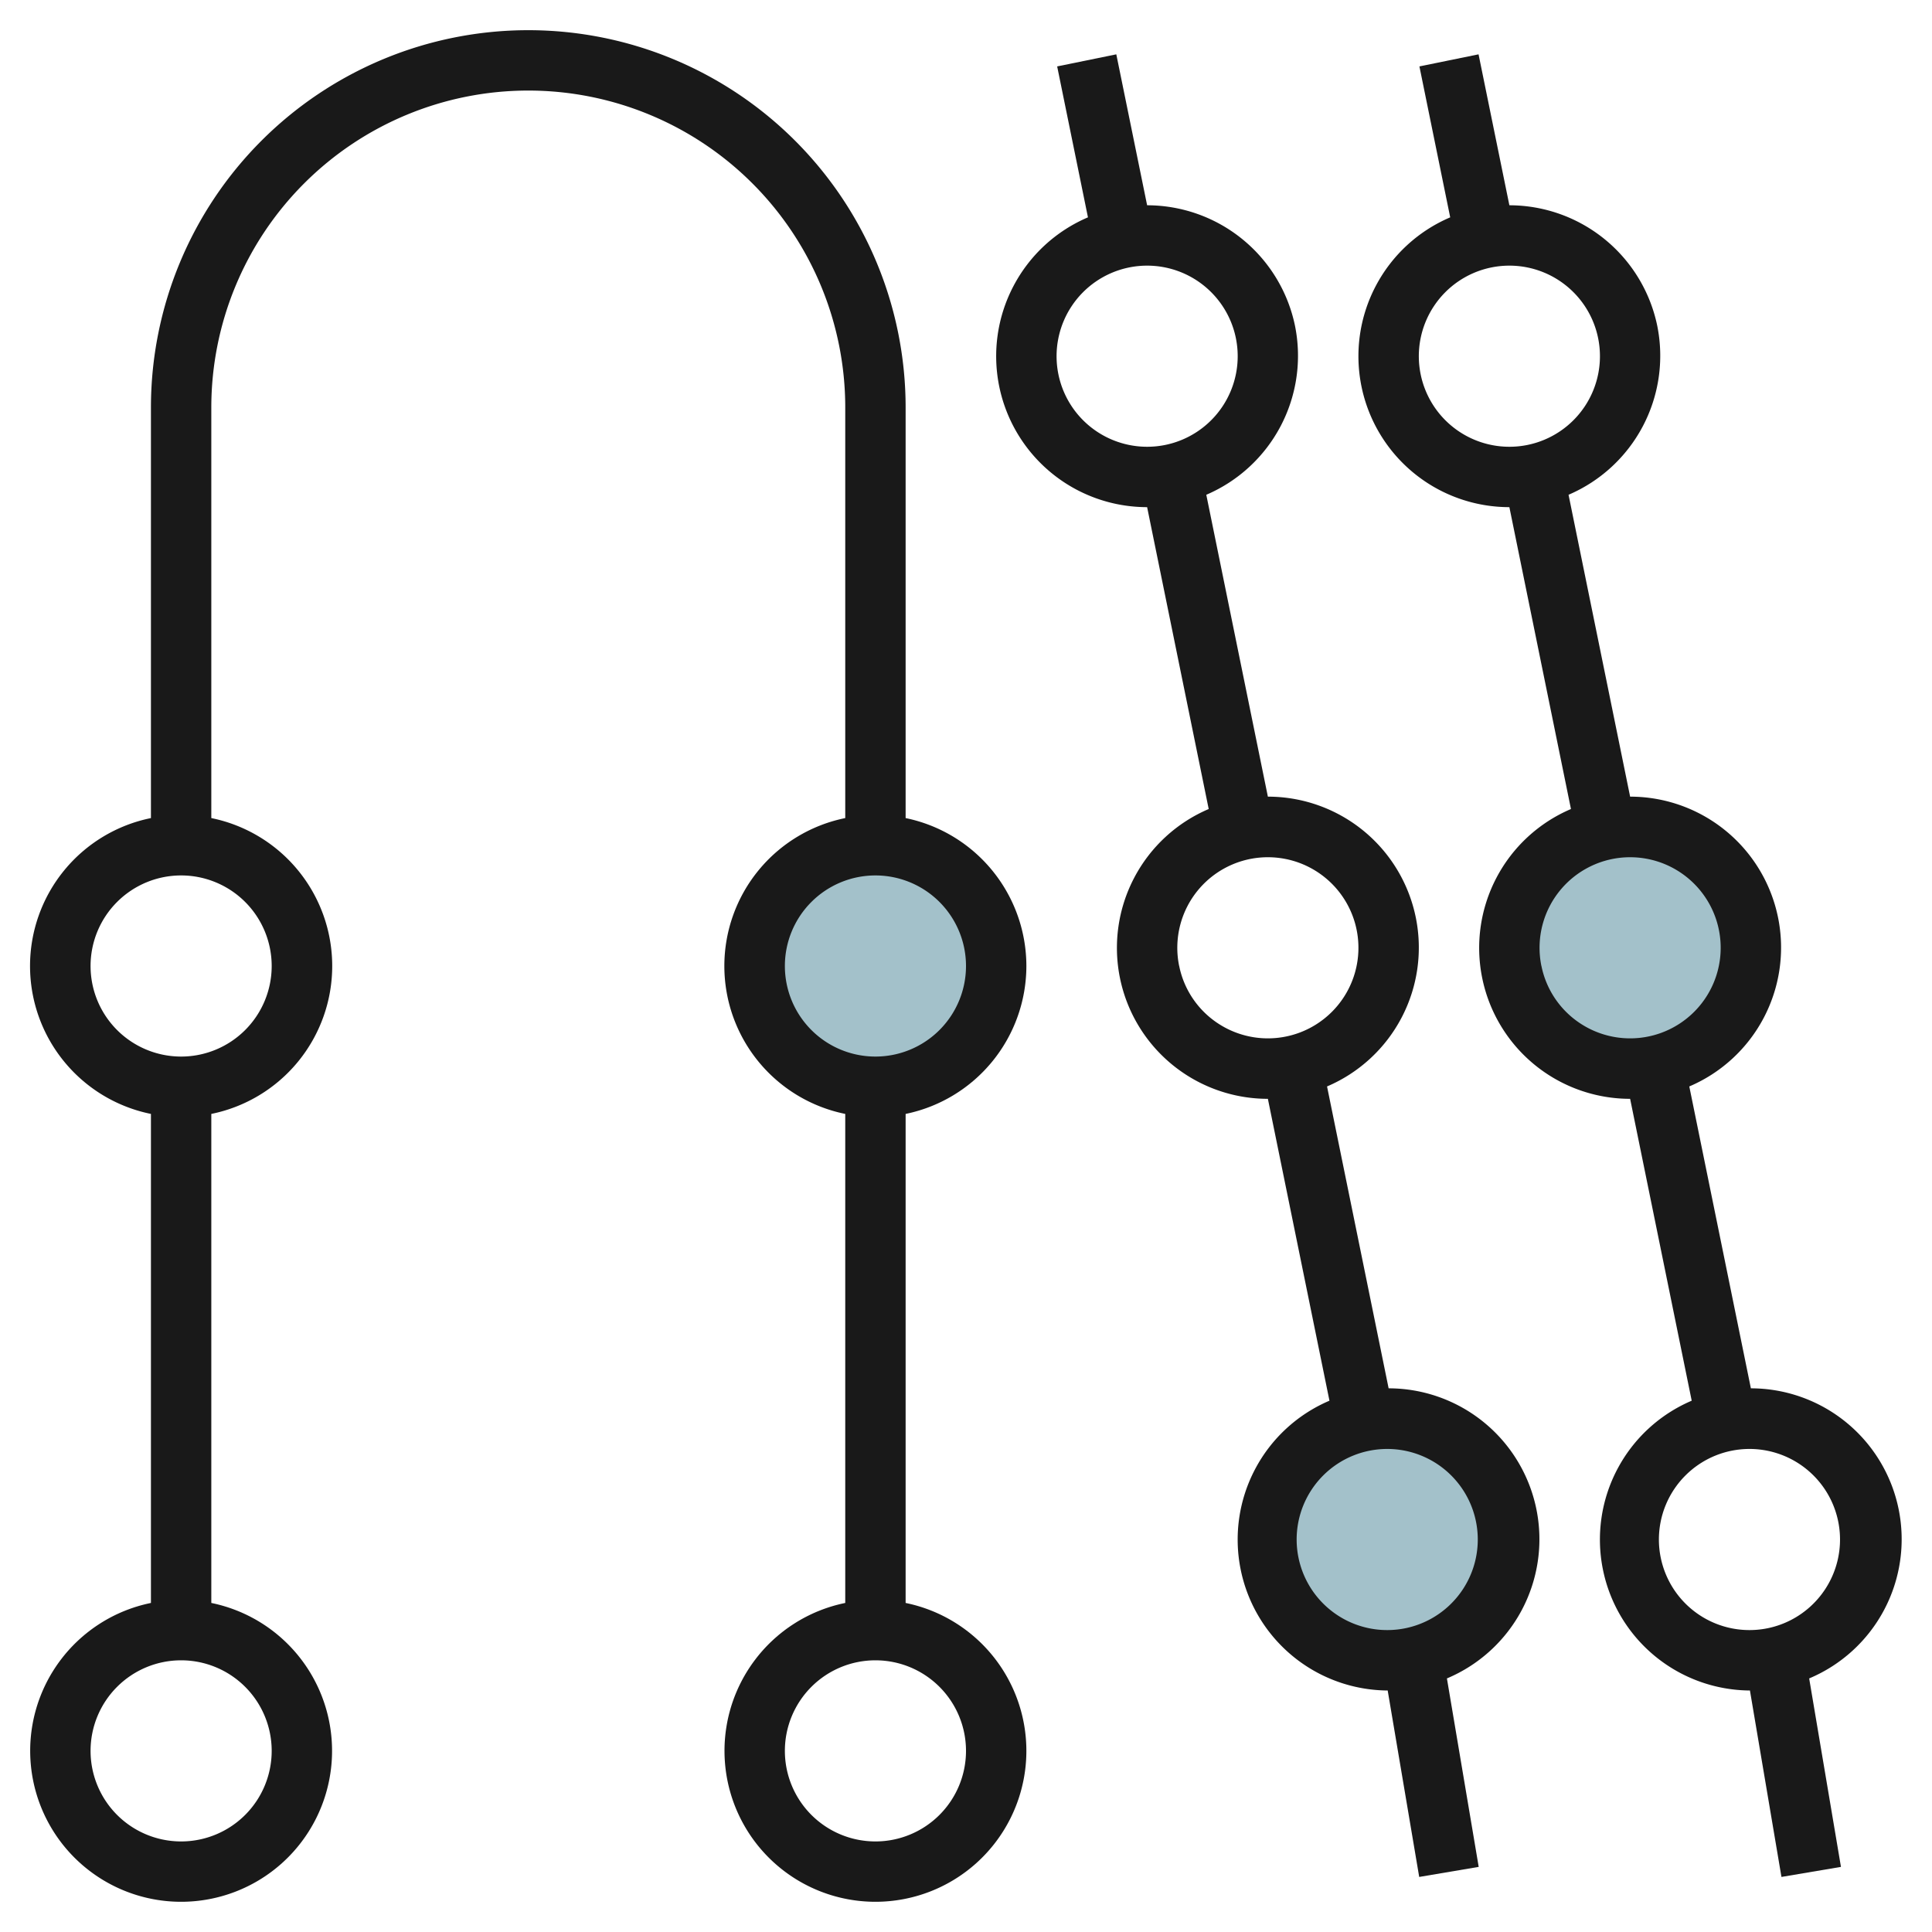 <svg id="Layer_3" height="512" viewBox="0 0 64 64" width="512" xmlns="http://www.w3.org/2000/svg" data-name="Layer 3"><g fill="#a3c1ca"><circle cx="29" cy="32" r="4"/><circle cx="54.001" cy="31.394" r="4"/><circle cx="46.001" cy="50.99" r="4"/></g><path d="m34 32a5.007 5.007 0 0 0 -4-4.9v-13.6a12.5 12.5 0 1 0 -25 0v13.6a5 5 0 0 0 0 9.8v16.2a5 5 0 1 0 2 0v-16.2a5 5 0 0 0 0-9.8v-13.6a10.5 10.5 0 1 1 21 0v13.6a5 5 0 0 0 0 9.8v16.2a5 5 0 1 0 2 0v-16.2a5.007 5.007 0 0 0 4-4.9zm-25 26a3 3 0 1 1 -3-3 3 3 0 0 1 3 3zm0-26a3 3 0 1 1 -3-3 3 3 0 0 1 3 3zm17 0a3 3 0 1 1 3 3 3 3 0 0 1 -3-3zm6 26a3 3 0 1 1 -3-3 3 3 0 0 1 3 3z" fill="#191919"/><path d="m58 45.99-2.04-10a5 5 0 0 0 -1.96-9.6l-2.04-10a5.009 5.009 0 0 0 2.94-5.59 5.007 5.007 0 0 0 -4.9-4l-1.021-5-1.959.4 1.02 5a5 5 0 0 0 1.96 9.6l2.04 10a5 5 0 0 0 1.949 9.6h.011l2.04 10a5 5 0 0 0 1.929 9.6l1.044 6.176 1.971-.333-1.053-6.243a5 5 0 0 0 -1.931-9.61zm-10.939-33.59a3 3 0 1 1 3.54 2.339 3 3 0 0 1 -3.54-2.339zm4 19.6a3 3 0 1 1 1.285 1.9 2.98 2.98 0 0 1 -1.285-1.907zm7.539 21.928a3 3 0 1 1 -1.2-5.878 3 3 0 0 1 1.2 5.878z" fill="#191919"/><path d="m46 45.99-2.04-10a5 5 0 0 0 -1.96-9.6l-2.04-10a5.009 5.009 0 0 0 2.94-5.59 5.007 5.007 0 0 0 -4.9-4l-1.021-5-1.959.4 1.02 5a5 5 0 0 0 1.96 9.6l2.04 10a5 5 0 0 0 1.949 9.6h.011l2.04 10a5 5 0 0 0 1.929 9.6l1.044 6.176 1.971-.333-1.053-6.243a5 5 0 0 0 -1.931-9.61zm-10.939-33.59a3 3 0 1 1 3.54 2.339 3 3 0 0 1 -3.54-2.339zm4 19.6a3 3 0 1 1 1.285 1.9 2.98 2.98 0 0 1 -1.285-1.907zm7.539 21.928a3 3 0 1 1 -1.2-5.878 3 3 0 0 1 1.2 5.878z" fill="#191919"/></svg>